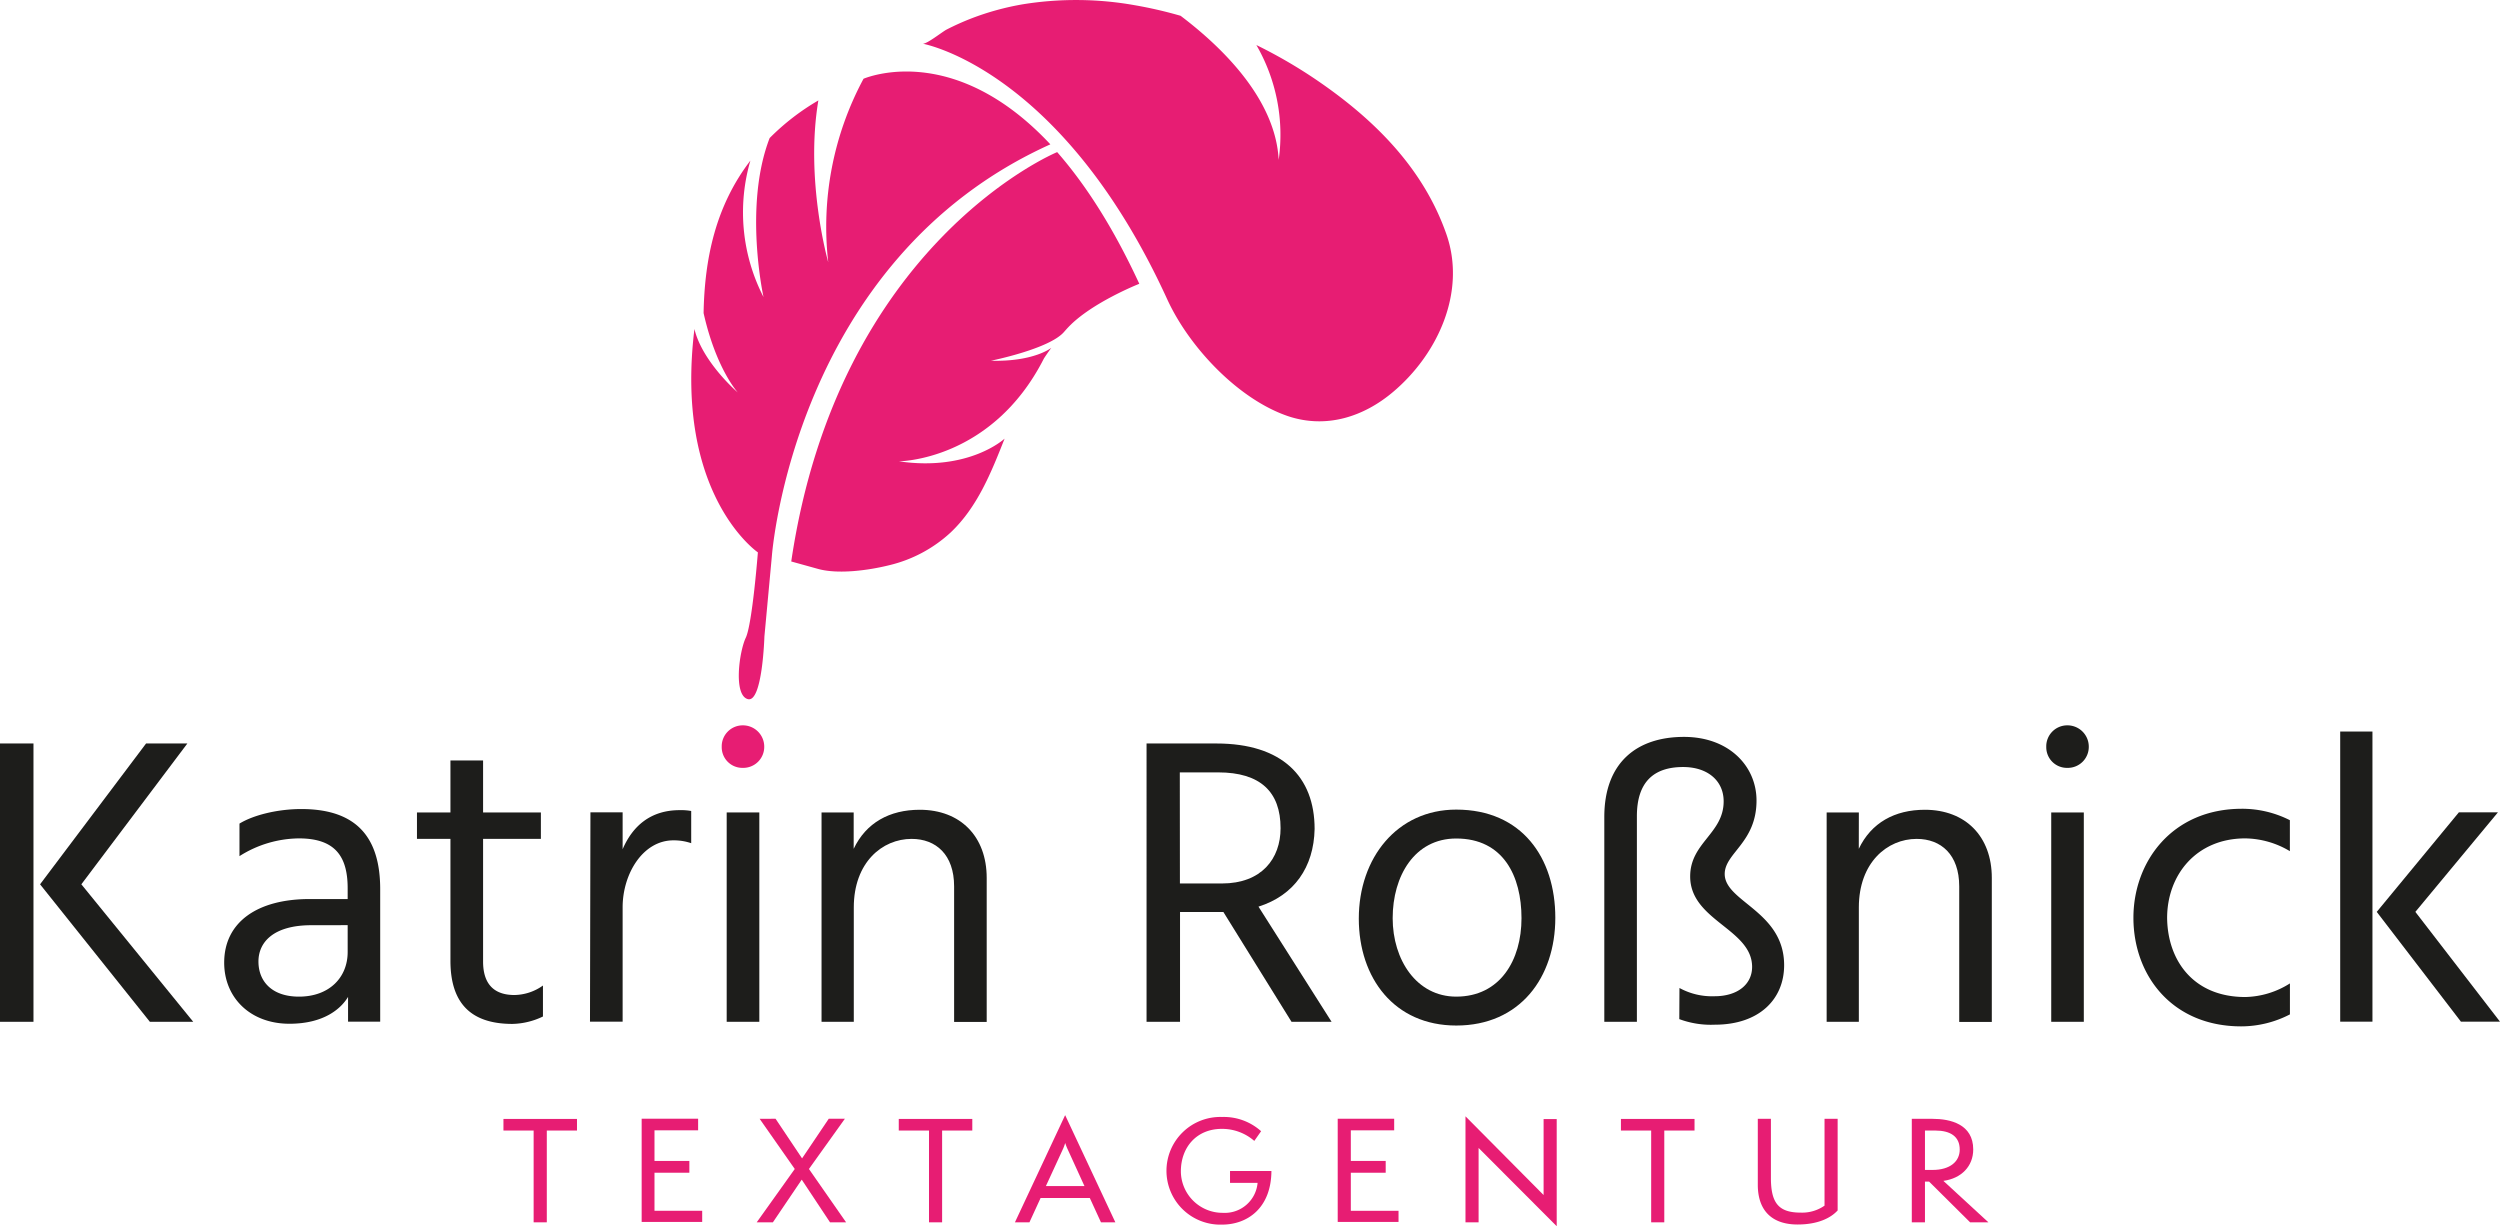 <?xml version="1.0" encoding="UTF-8"?> <svg xmlns="http://www.w3.org/2000/svg" viewBox="0 0 448.06 219.73"><defs><style>.cls-1{fill:#e71d73;}.cls-2{fill:#1d1d1b;}</style></defs><g id="Ebene_2" data-name="Ebene 2"><g id="Ebene_1_Kopie_Kopie_Kopie_Kopie" data-name="Ebene 1 Kopie Kopie Kopie Kopie"><path class="cls-1" d="M95.64,219.07V202.62H90.23v-2.08h13.18v2.08H98v16.45Z"></path><path class="cls-1" d="M115,219v-18.5h10.12v2.08H117.3v5.49h6.25v2.11H117.3V217l8.55,0V219Z"></path><path class="cls-1" d="M148.76,219.07l-5.07-7.65-5.17,7.65h-2.9l6.82-9.56-6.3-9H139l4.75,7.1,4.78-7.1h2.89l-6.44,9,6.66,9.56Z"></path><path class="cls-1" d="M166.5,219.07V202.62h-5.42v-2.08h13.18v2.08h-5.41v16.45Z"></path><path class="cls-1" d="M197.32,219.07l-2-4.36h-8.82l-2,4.36h-2.6l9-19.21,9,19.21Zm-6-13.16a9.72,9.72,0,0,1-.41-1.06,8.86,8.86,0,0,1-.39,1.06l-3.07,6.66h6.91Z"></path><path class="cls-1" d="M220.45,212v-2.13h7.42c-.05,6.71-4.36,9.61-8.85,9.61a9.65,9.65,0,1,1,0-19.29,10,10,0,0,1,7,2.55l-1.22,1.74a8.78,8.78,0,0,0-5.81-2.16c-4.56,0-7.35,3.33-7.35,7.62a7.48,7.48,0,0,0,7.55,7.43,5.9,5.9,0,0,0,6.2-5.37Z"></path><path class="cls-1" d="M239.75,219v-18.5h10.12v2.08H242.1v5.49h6.25v2.11H242.1V217l8.55,0V219Z"></path><path class="cls-1" d="M265,205.74l0,13.33h-2.35l0-19,14,14.11,0-13.62H279l0,19.21Z"></path><path class="cls-1" d="M295.93,219.07V202.62h-5.42v-2.08H303.7v2.08h-5.42v16.45Z"></path><path class="cls-1" d="M327,200.52h2.35v16.42c-1.27,1.39-3.6,2.52-7.18,2.52-4.48,0-7.13-2.38-7.13-7.13V200.52h2.35v10.61c0,4.6,1.48,6.2,5.35,6.2a7,7,0,0,0,4.26-1.25Z"></path><path class="cls-1" d="M353.09,219.07l-7.35-7.3H345v7.3h-2.36V200.52h3.7c3.19,0,7.31.95,7.31,5.49,0,3-2.11,5.19-5.35,5.63l8.07,7.43Zm-6.74-9.39c3.18,0,4.88-1.54,4.88-3.65,0-2.33-1.65-3.41-4.39-3.41H345v7.06Z"></path><path class="cls-2" d="M0,133.25H6v49.88H0Zm34.63,49.88H26.86L7.18,158.49l19-25.24h7.4l-19,25.24Z"></path><path class="cls-2" d="M42.92,147.61C45.44,146.06,49.8,145,54,145c10,0,14.14,5.18,14.14,14.36v23.75H62.38v-4.44c-1.25,2.08-4.29,4.81-10.51,4.81-7,0-11.69-4.66-11.69-10.95,0-7.25,5.92-11.4,15.32-11.4h6.81v-1.92c0-5.62-2.15-8.95-8.73-8.95a20.18,20.18,0,0,0-10.66,3.18ZM55.8,165.82c-6.74,0-9.48,3-9.48,6.51s2.37,6.29,7.26,6.29c5.4,0,8.73-3.4,8.73-8v-4.81Z"></path><path class="cls-2" d="M86.58,172.33c0,3.92,1.85,6,5.62,6a9,9,0,0,0,5.11-1.7v5.55a13.14,13.14,0,0,1-5.48,1.33c-7.84,0-11.1-4.14-11.1-11.32V150.35h-6v-4.74h6v-9.32h5.85v9.32H96.94v4.74H86.58Z"></path><path class="cls-2" d="M111.59,152.2c1.78-4.14,5-7,10.21-7a10,10,0,0,1,2.08.15v5.77a9.59,9.59,0,0,0-3.19-.51c-5.47,0-9.1,6-9.1,12v20.5h-5.85l.08-37.52h5.77Z"></path><path class="cls-1" d="M133.12,130a3.82,3.82,0,0,1,3.85,3.85,3.76,3.76,0,0,1-3.85,3.77,3.7,3.7,0,0,1-3.77-3.77A3.76,3.76,0,0,1,133.12,130Z"></path><rect class="cls-2" x="130.24" y="145.61" width="5.85" height="37.52"></rect><path class="cls-2" d="M153,152.13c2.22-4.67,6.43-7,11.84-7,7.32,0,12,4.81,12,12.21v25.82h-5.84V158.86c0-5.7-3.26-8.51-7.62-8.51-5.26,0-10.36,4.22-10.36,12.28v20.5h-5.78V145.61H153Z"></path><path class="cls-2" d="M231.47,183.13l-12.21-19.68h-7.77v19.68h-6V133.25H218c11.77,0,17.61,5.92,17.61,15.32-.14,6.89-3.7,11.92-10.06,13.92l13.1,20.64Zm-20-24.79H219c7.1,0,10.51-4.44,10.51-9.91,0-6.52-3.63-10-11.18-10h-6.88Z"></path><path class="cls-2" d="M243.53,164.63c0-10.88,6.88-19.53,17.46-19.53,11.77,0,17.76,8.65,17.76,19.38S272.39,183.8,261,183.8C249.89,183.8,243.53,175.29,243.53,164.63Zm6.07-.07c0,7.47,4.29,14.06,11.39,14.06,7.85,0,11.7-6.51,11.7-14.06s-3.26-14.28-11.7-14.28C253.52,150.28,249.6,157,249.6,164.56Z"></path><path class="cls-2" d="M301,177.07a12.14,12.14,0,0,0,6.29,1.48c4.14,0,6.73-2.15,6.73-5.26,0-6.81-11.1-8.29-11.1-16.21,0-6.06,6-7.69,6-13.46,0-3.71-2.89-6.15-7.26-6.15-5.33,0-8.29,2.74-8.29,8.81v36.85h-5.84v-36.7c0-9.85,5.92-14.36,14.28-14.36,8.07,0,13,5.25,13,11.4,0,7.55-5.7,9.4-5.7,13.17,0,5,10.65,6.66,10.65,16.35,0,6.07-4.44,10.66-12.43,10.66a16.26,16.26,0,0,1-6.36-1Z"></path><path class="cls-2" d="M333.14,152.13c2.22-4.67,6.44-7,11.84-7,7.33,0,12,4.81,12,12.21v25.82h-5.84V158.86c0-5.7-3.26-8.51-7.63-8.51-5.25,0-10.36,4.22-10.36,12.28v20.5h-5.77V145.61h5.77Z"></path><path class="cls-2" d="M370.51,130a3.82,3.82,0,0,1,3.85,3.85,3.76,3.76,0,0,1-3.85,3.77,3.7,3.7,0,0,1-3.77-3.77A3.76,3.76,0,0,1,370.51,130Zm-2.88,15.61h5.84v37.52h-5.84Z"></path><path class="cls-2" d="M402.41,178.69a15.48,15.48,0,0,0,8-2.44v5.55a19,19,0,0,1-8.73,2.15c-12.36,0-19.32-9.1-19.32-19.47,0-10,6.88-19.53,19.46-19.53A18.92,18.92,0,0,1,410.4,147v5.55a15.93,15.93,0,0,0-8-2.29c-8.74,0-14,6.51-14,14.28C388.49,172.11,393.08,178.69,402.41,178.69Z"></path><path class="cls-2" d="M419.42,131.11h5.78v52h-5.78Zm28.64,52h-7l-15.09-19.68,14.72-17.84h7l-14.8,17.84Z"></path><path class="cls-1" d="M141.81,100.63l4.83,1.34c3.65,1,9.11.23,12.73-.67a24.59,24.59,0,0,0,11-5.86c4.81-4.54,7.29-10.79,9.68-16.83,0,0-6.33,5.92-18.95,4.07,0,0,16.68-.07,26-18.44h0c.42-.65.87-1.28,1.32-1.9h0s-3.12,2.52-10.83,2.31c0,0,10.49-2.1,13.12-5.17h0c.25-.28.48-.55.74-.82,4.17-4.42,12.74-7.8,12.74-7.8-4.81-10.4-9.82-18-14.72-23.6C189.28,27.34,150.26,43.55,141.81,100.63Z"></path><path class="cls-1" d="M135.83,99s-1,12.85-2.17,15.3-2.25,10.3.37,11S137,114.08,137,114.08l1.34-14.44s3.86-53,49.91-73.77C171.53,8,156.42,13.45,154.77,14.11A56,56,0,0,0,148.44,47s-4.18-14.62-1.77-29a42.09,42.09,0,0,0-8.73,6.74c-4.71,12.18-1.1,28.5-1.1,28.5a33.17,33.17,0,0,1-2.35-24.46c-6.26,8.18-8.21,17.58-8.39,27.33,2.24,10,6.13,14.23,6.13,14.23-2.35-2.06-6.69-6.75-7.77-11.38C120.82,88.75,135.83,99,135.83,99Z"></path><path class="cls-1" d="M209.19,53.63c3.93,8.59,12.78,18,21.79,21,6.74,2.2,13.36.1,18.65-4.35,8-6.71,13.21-17.91,9.61-28.27-4.14-11.91-13-20.65-23.16-27.59a88.38,88.38,0,0,0-10.91-6.35,32.12,32.12,0,0,1,4,20.58c-.57-11-10.32-20.33-17.58-25.82A76.77,76.77,0,0,0,203.29.92,59.91,59.91,0,0,0,183.43.75,48.43,48.43,0,0,0,174.1,3.3a46.64,46.64,0,0,0-4.45,2c-.76.39-3.58,2.65-4.28,2.53C165.37,7.84,190.24,12.22,209.19,53.63Z"></path></g></g></svg> 